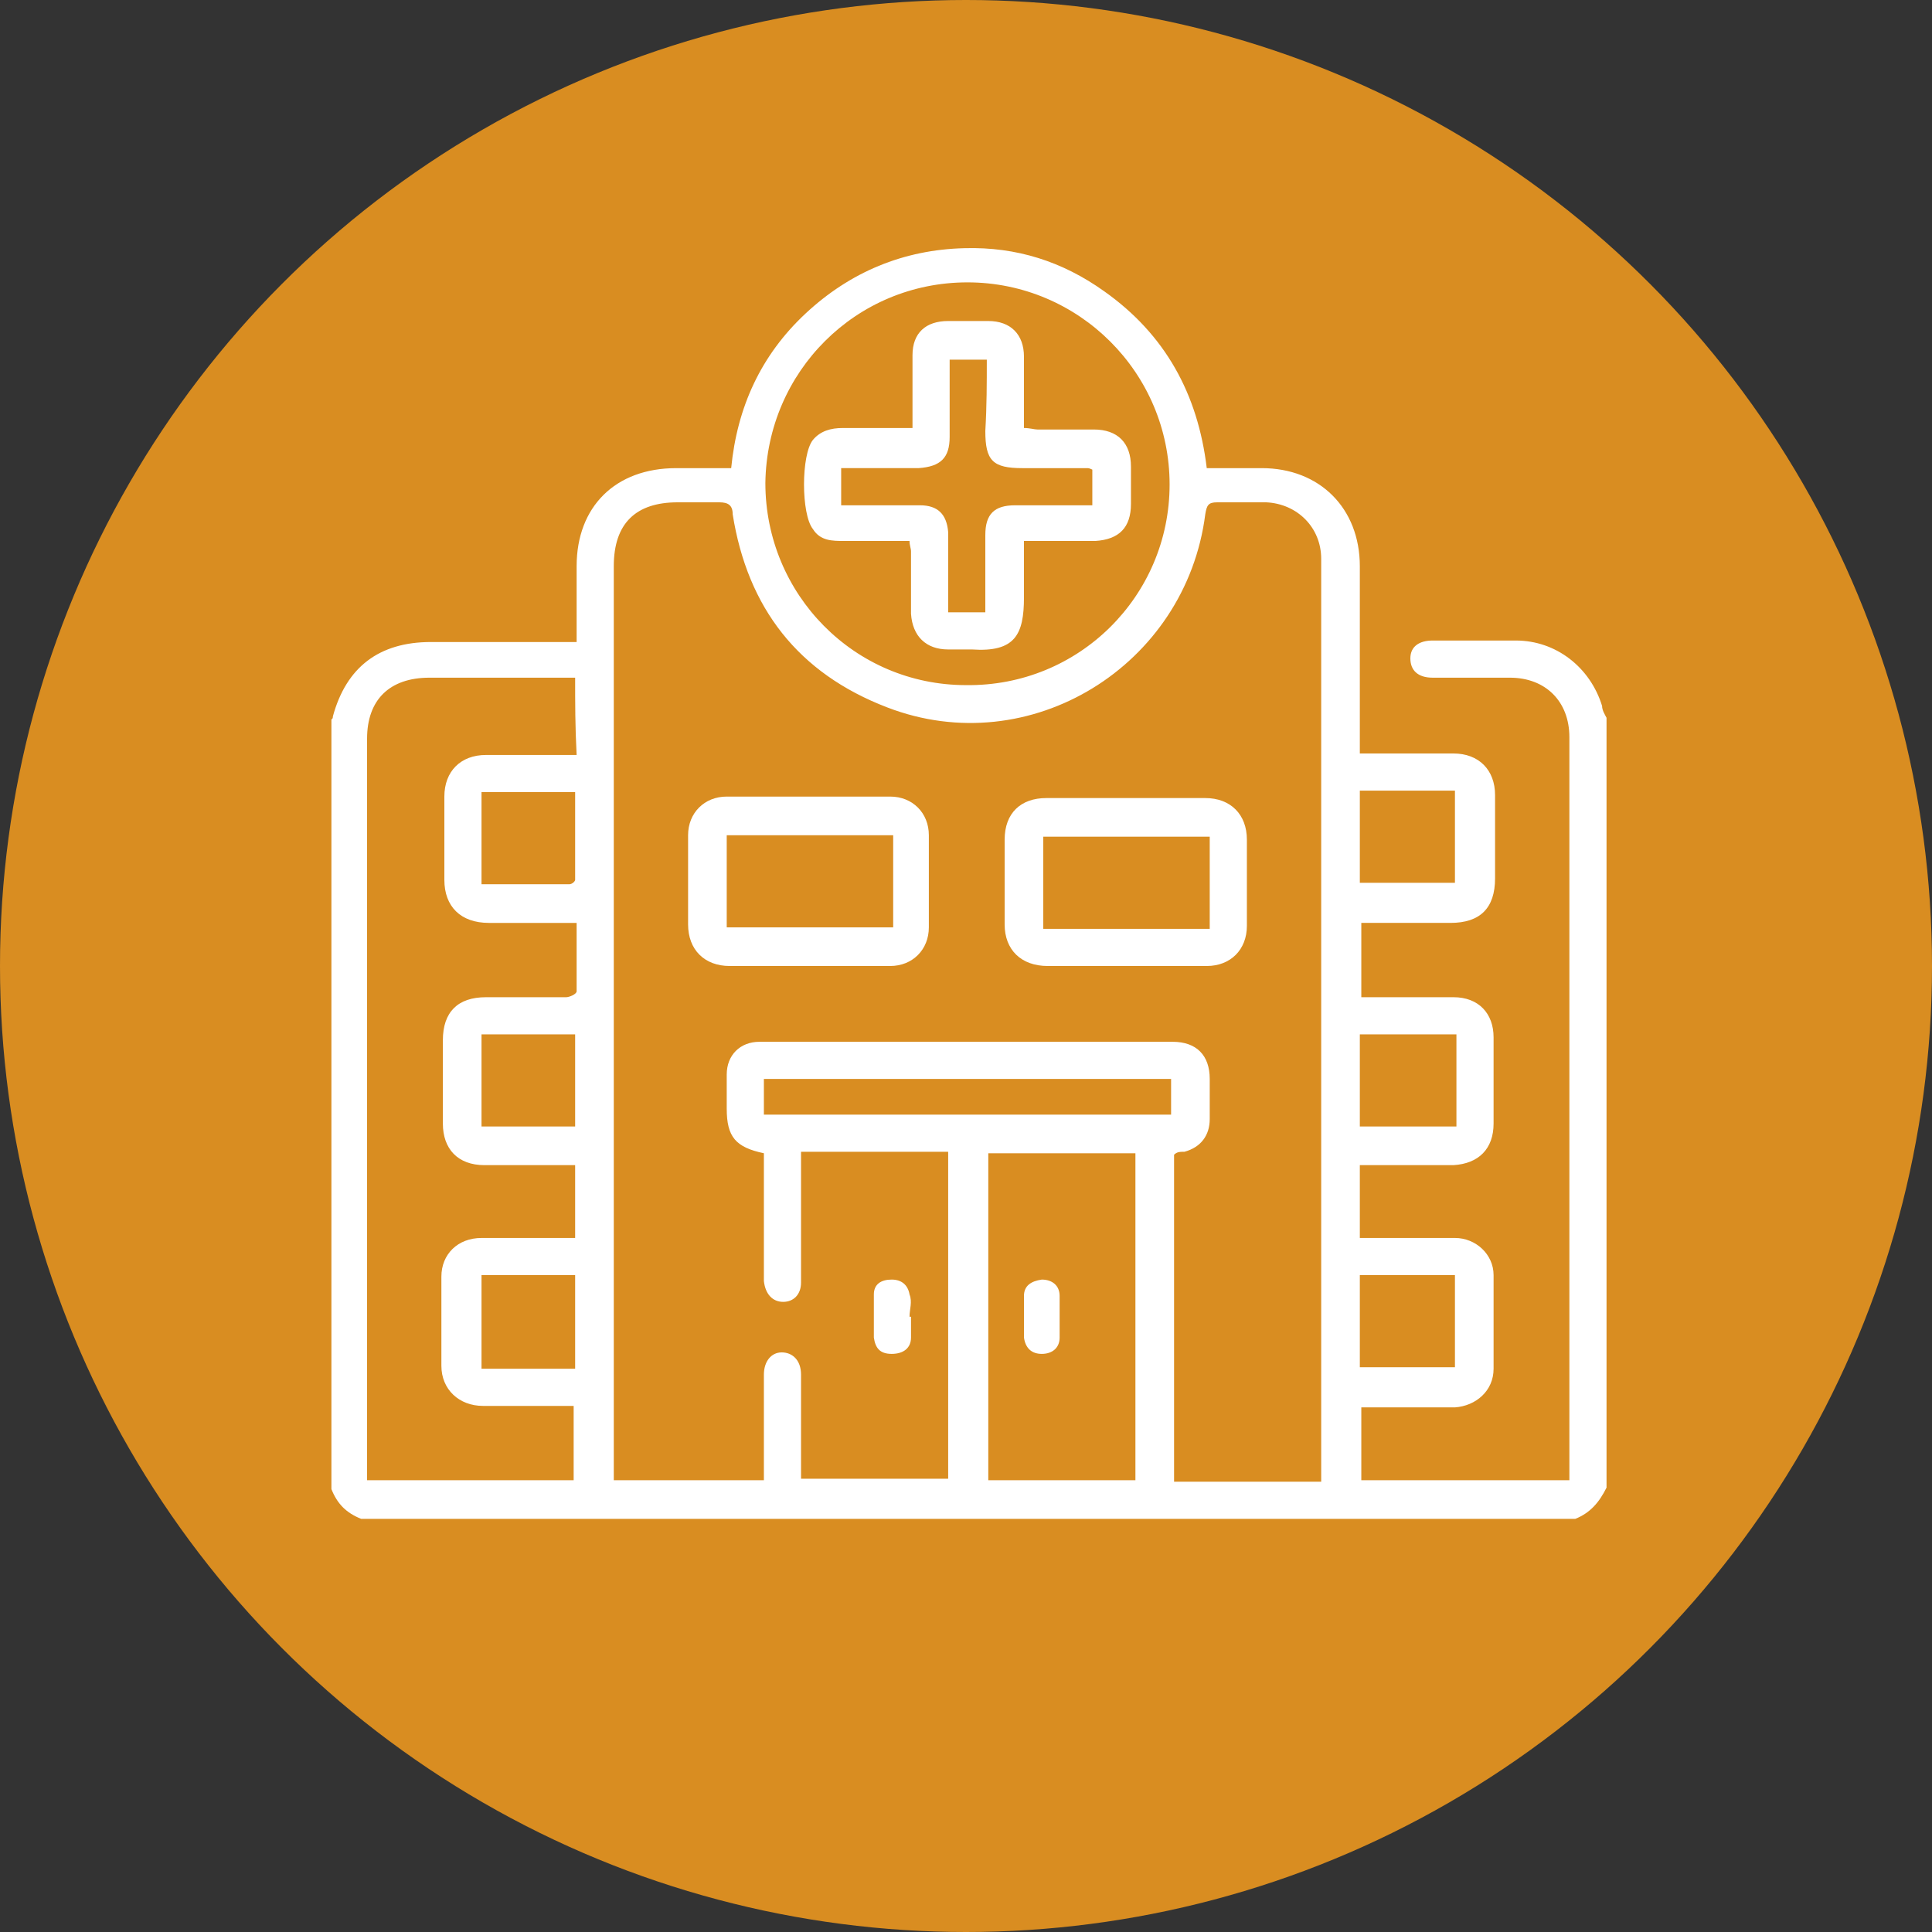 <?xml version="1.0" encoding="UTF-8"?>
<svg xmlns="http://www.w3.org/2000/svg" version="1.1" viewBox="0 0 130 130">
  <rect x="0" y="0" width="130" height="130" fill="#333333" stroke="none"/>
  <defs>
    <style>
      .cls-1 {
        fill: #d98d21;
      }

      .cls-2 {
        fill: #fff;
      }
    </style>
  </defs>
  <!-- Generator: Adobe Illustrator 28.7.5, SVG Export Plug-In . SVG Version: 1.2.0 Build 176)  -->
  <g>
    <g id="Capa_1">
      <circle class="cls-1" cx="65" cy="65" r="65"/>
      <g>
        <path class="cls-2" d="M106,102.2H24.3c-1-.4-1.6-1-2-2v-51.8c0,0,.1,0,.1-.2.9-3.3,3.1-5,6.6-5h9.8v-5.1c0-4,2.6-6.6,6.7-6.6h3.7c.4-4.1,2-7.6,5-10.4s6.6-4.3,10.7-4.4c3.5-.1,6.6.9,9.4,2.9,4.1,2.9,6.3,6.9,6.9,11.9h3.7c3.9,0,6.6,2.7,6.6,6.6v12.6h6.3c1.7,0,2.8,1.1,2.8,2.8v5.6c0,2-1,3-3,3h-6v5h6.2c1.7,0,2.7,1.1,2.7,2.7v5.8c0,1.7-1,2.7-2.7,2.8h-6.3v4.9h6.4c1.4,0,2.6,1.1,2.6,2.5v6.3c0,1.5-1.2,2.5-2.6,2.6h-6.3v4.9h14v-50c0-2.4-1.6-4-4-4h-5.2c-1,0-1.5-.5-1.5-1.3s.6-1.2,1.5-1.2h5.6c2.7,0,5,1.8,5.8,4.4,0,.3.2.6.3.8v51.8c-.5,1-1.1,1.7-2.1,2.1ZM88.9,99.6v-62c0-2.1-1.6-3.7-3.7-3.8h-3.3c-.6,0-.7.2-.8.8-1.3,10.2-11.8,16.7-21.4,13-6-2.3-9.4-6.7-10.4-13,0-.6-.3-.8-.9-.8h-2.8c-2.8,0-4.3,1.4-4.3,4.3v61.5h10.1v-7.1c0-.9.5-1.5,1.2-1.5s1.3.5,1.3,1.5v7h9.9v-22h-9.9v8.8c0,.8-.5,1.3-1.2,1.3s-1.2-.5-1.3-1.4v-8.6c-1.9-.4-2.5-1.1-2.5-3v-2.3c0-1.3.9-2.2,2.2-2.2h27.8c1.6,0,2.5.9,2.5,2.5v2.7c0,1.1-.6,1.9-1.7,2.2-.3,0-.5,0-.7.2v22c3.3,0,6.5,0,9.9,0ZM38.7,45.6h-9.8c-2.7,0-4.2,1.5-4.2,4.1v49.9h13.9v-5h-6.1c-1.6,0-2.8-1.1-2.8-2.7v-6c0-1.5,1.1-2.6,2.7-2.6h6.3v-4.9h-6.1c-1.8,0-2.8-1.1-2.8-2.8v-5.6c0-1.9,1-2.9,2.9-2.9h5.4c.2,0,.7-.2.7-.4v-4.6h-5.9c-1.9,0-3-1.1-3-2.9v-5.6c0-1.7,1.1-2.8,2.8-2.8h6.1c-.1-1.9-.1-3.5-.1-5.2ZM78.7,32.6c0-7.5-6.1-13.6-13.6-13.6s-13.5,6-13.6,13.5c0,7.5,6,13.6,13.5,13.6,7.6.1,13.7-6,13.7-13.5ZM66.5,77.6v22h9.9v-22h-9.9ZM51.4,75h27.4v-2.4h-27.4v2.4ZM91.5,85.8v6.2h6.4v-6.2h-6.4ZM91.5,53.2v6.2h6.4v-6.2h-6.4ZM91.5,75.8h6.5v-6.2h-6.5v6.2ZM38.7,92.1v-6.3h-6.3v6.3h6.3ZM32.4,53.2v6.3h5.9c.2,0,.4-.2.4-.3v-5.9c-2.1,0-4.2,0-6.3,0ZM38.7,69.6h-6.3v6.2h6.3v-6.2Z"/>
        <path class="cls-2" d="M54.5,65h-5.4c-1.7,0-2.8-1.1-2.8-2.8v-6c0-1.5,1.1-2.6,2.6-2.6h11c1.5,0,2.6,1.1,2.6,2.6v6.2c0,1.5-1.1,2.6-2.6,2.6-1.8,0-3.6,0-5.4,0ZM60.1,56.2h-11.2v6.2h11.2v-6.2Z"/>
        <path class="cls-2" d="M75.7,65h-5.2c-1.8,0-2.9-1.1-2.9-2.8v-5.7c0-1.8,1.1-2.8,2.8-2.8h10.7c1.7,0,2.8,1.1,2.8,2.8v5.8c0,1.6-1.1,2.7-2.7,2.7-1.9,0-3.7,0-5.5,0ZM70.2,62.5h11.2v-6.2h-11.2v6.2Z"/>
        <path class="cls-2" d="M61.3,88.6v1.4c0,.7-.5,1.1-1.3,1.1s-1.1-.4-1.2-1.1c0-1,0-1.9,0-2.9,0-.7.5-1,1.2-1s1.1.4,1.2,1c.2.5,0,1,0,1.5h0Z"/>
        <path class="cls-2" d="M61.3,36.4h-4.5c-.8,0-1.6,0-2.1-.8-.8-1-.8-5,0-6,.5-.6,1.2-.8,2-.8h4.7c0-.4,0-.6,0-.9v-4c0-1.5.9-2.3,2.4-2.3h2.7c1.5,0,2.4.9,2.4,2.4v4.8c.4,0,.7.1.9.1h3.8c1.6,0,2.5.9,2.5,2.5v2.5c0,1.6-.8,2.4-2.4,2.5h-4.8c0,1.3,0,2.6,0,3.8,0,2.5-.6,3.7-3.5,3.5h-1.6c-1.5,0-2.4-.9-2.5-2.4v-4.2c0-.2-.1-.4-.1-.7ZM66.4,24.2h-2.5v5.2c0,1.4-.6,2-2.1,2.1h-5.2v2.5h5.3c1.2,0,1.8.6,1.9,1.8v5.4h2.5v-5.2c0-1.4.6-2,2-2h5.2v-2.4c0,0-.2-.1-.3-.1h-4.4c-2,0-2.5-.5-2.5-2.5.1-1.7.1-3.2.1-4.8Z"/>
        <path class="cls-2" d="M68.9,88.6v-1.4c0-.7.5-1,1.2-1.1.7,0,1.2.4,1.2,1.1,0,.9,0,1.9,0,2.8,0,.7-.5,1.1-1.2,1.1s-1.1-.4-1.2-1.1v-1.4h0Z"/>
      </g>
    </g>
  </g>
</svg>